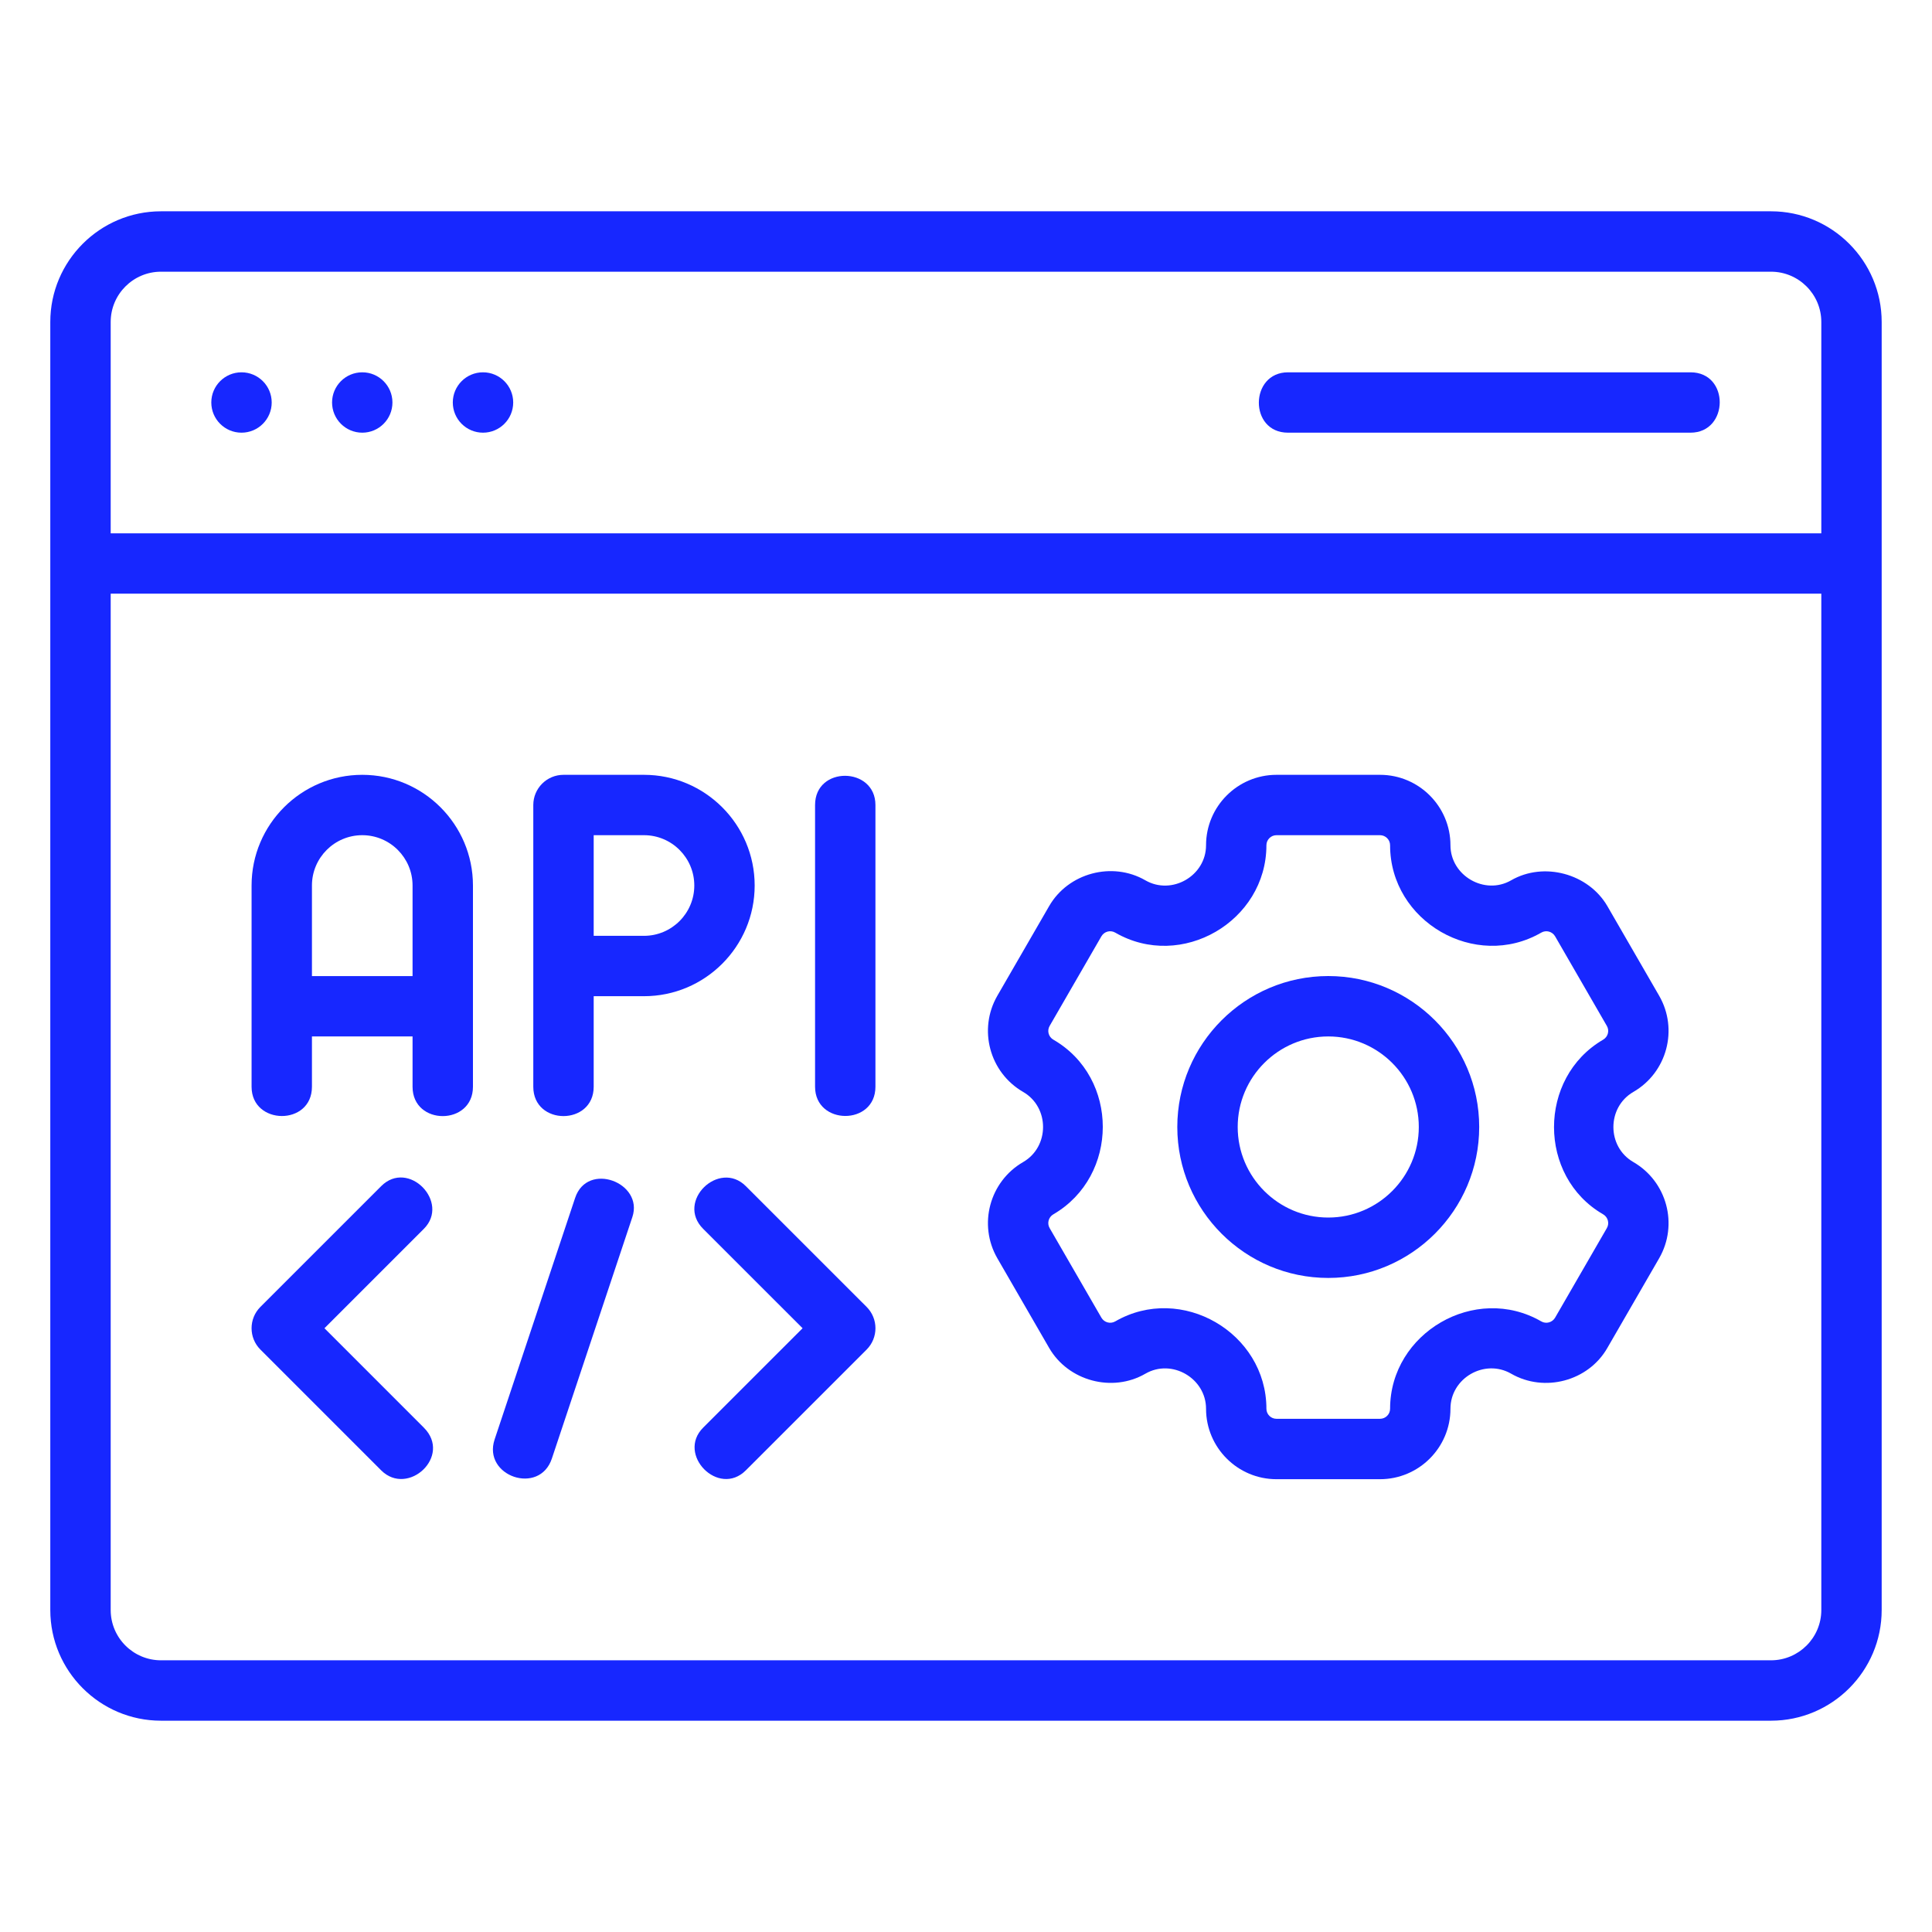 <svg width="65" height="65" viewBox="0 0 65 65" fill="none" xmlns="http://www.w3.org/2000/svg">
<path d="M12.188 26.068C10.134 26.068 8.464 27.738 8.464 29.792V36.562C8.464 37.866 10.495 37.885 10.495 36.563V34.87H13.88V36.563C13.88 37.881 15.912 37.877 15.912 36.563V29.792C15.912 27.738 14.242 26.068 12.188 26.068ZM10.495 32.839V29.792C10.495 28.858 11.254 28.099 12.188 28.099C13.121 28.099 13.88 28.858 13.88 29.792V32.839H10.495Z" fill="#1727FF"/>
<path d="M25.39 29.792C25.39 27.738 23.72 26.068 21.666 26.068H18.958C18.397 26.068 17.942 26.523 17.942 27.084V36.562C17.942 37.88 19.974 37.877 19.974 36.563V33.516H21.666C23.72 33.516 25.39 31.846 25.39 29.792ZM21.666 31.485H19.974V28.099H21.666C22.6 28.099 23.359 28.858 23.359 29.792C23.359 30.726 22.6 31.485 21.666 31.485Z" fill="#1727FF"/>
<path d="M28.438 26.101C27.93 26.097 27.422 26.42 27.422 27.083V36.562C27.422 37.867 29.453 37.879 29.453 36.562C29.453 36.562 29.453 27.145 29.453 27.084C29.453 26.436 28.945 26.105 28.438 26.101Z" fill="#1727FF"/>
<path d="M59.583 7.109H5.416C3.363 7.109 1.692 8.78 1.692 10.833V54.167C1.692 56.22 3.363 57.891 5.416 57.891H59.583C61.637 57.891 63.307 56.22 63.307 54.167V10.833C63.307 8.78 61.637 7.109 59.583 7.109ZM5.416 9.141H59.583C60.517 9.141 61.276 9.9 61.276 10.833V17.943H3.724V10.833C3.724 9.9 4.483 9.141 5.416 9.141ZM59.583 55.859H5.416C4.483 55.859 3.724 55.1 3.724 54.167V19.974H61.276V54.167C61.276 55.1 60.517 55.859 59.583 55.859Z" fill="#1727FF"/>
<path d="M54.952 36.737C56.084 36.083 56.473 34.631 55.82 33.5C55.82 33.5 54.082 30.491 54.078 30.485C53.44 29.388 51.94 28.983 50.841 29.617C49.951 30.131 48.799 29.46 48.799 28.438C48.799 27.131 47.736 26.068 46.429 26.068H42.946C41.639 26.068 40.576 27.131 40.576 28.438C40.576 29.467 39.425 30.131 38.534 29.617C37.417 28.973 35.939 29.371 35.297 30.485L33.555 33.5C32.902 34.631 33.291 36.083 34.423 36.737C35.318 37.255 35.314 38.581 34.423 39.096C33.291 39.75 32.902 41.202 33.555 42.334C33.555 42.334 35.295 45.345 35.297 45.349C35.94 46.462 37.422 46.861 38.534 46.217C39.428 45.699 40.576 46.372 40.576 47.396C40.576 48.703 41.639 49.766 42.946 49.766H46.429C47.736 49.766 48.799 48.703 48.799 47.396C48.799 46.364 49.946 45.701 50.841 46.216C51.958 46.86 53.438 46.468 54.078 45.349L55.82 42.334C56.473 41.202 56.084 39.751 54.952 39.096C54.056 38.579 54.059 37.254 54.952 36.737ZM53.937 40.855C54.098 40.949 54.155 41.156 54.061 41.318L52.319 44.333C52.225 44.493 52.018 44.551 51.856 44.458C49.632 43.172 46.768 44.844 46.768 47.396C46.768 47.583 46.616 47.734 46.429 47.734H42.946C42.759 47.734 42.607 47.583 42.607 47.396C42.607 44.837 39.742 43.171 37.519 44.458C37.355 44.551 37.15 44.493 37.056 44.333L35.314 41.318C35.22 41.156 35.277 40.949 35.438 40.855C37.653 39.566 37.661 36.261 35.438 34.978C35.277 34.885 35.22 34.678 35.314 34.516L37.056 31.5C37.15 31.34 37.355 31.282 37.519 31.376C39.745 32.665 42.607 30.996 42.607 28.438C42.607 28.251 42.759 28.099 42.946 28.099H46.429C46.616 28.099 46.768 28.251 46.768 28.438C46.768 31.001 49.632 32.662 51.856 31.376C52.018 31.282 52.225 31.34 52.319 31.5L54.061 34.516C54.155 34.678 54.098 34.884 53.937 34.978C51.731 36.262 51.733 39.583 53.937 40.855Z" fill="#1727FF"/>
<path d="M44.688 32.838C41.888 32.838 39.609 35.116 39.609 37.916C39.609 40.717 41.888 42.995 44.688 42.995C47.487 42.995 49.766 40.717 49.766 37.916C49.766 35.116 47.487 32.838 44.688 32.838ZM44.688 40.963C43.008 40.963 41.641 39.597 41.641 37.916C41.641 36.236 43.008 34.87 44.688 34.87C46.367 34.87 47.734 36.236 47.734 37.916C47.734 39.597 46.367 40.963 44.688 40.963Z" fill="#1727FF"/>
<path d="M43.333 14.557H56.874C58.173 14.557 58.2 12.526 56.875 12.526C56.875 12.526 43.434 12.526 43.334 12.526C42.038 12.526 42.013 14.557 43.333 14.557Z" fill="#1727FF"/>
<path d="M8.125 14.557C8.686 14.557 9.141 14.102 9.141 13.541C9.141 12.981 8.686 12.526 8.125 12.526C7.564 12.526 7.109 12.981 7.109 13.541C7.109 14.102 7.564 14.557 8.125 14.557Z" fill="#1727FF"/>
<path d="M12.188 14.557C12.748 14.557 13.203 14.102 13.203 13.541C13.203 12.981 12.748 12.526 12.188 12.526C11.627 12.526 11.172 12.981 11.172 13.541C11.172 14.102 11.627 14.557 12.188 14.557Z" fill="#1727FF"/>
<path d="M16.25 14.557C16.811 14.557 17.266 14.102 17.266 13.541C17.266 12.981 16.811 12.526 16.25 12.526C15.689 12.526 15.234 12.981 15.234 13.541C15.234 14.102 15.689 14.557 16.25 14.557Z" fill="#1727FF"/>
<path d="M14.26 48.032L10.916 44.687C10.916 44.687 14.243 41.36 14.26 41.343C15.154 40.448 13.741 38.989 12.824 39.907L8.761 43.969C8.365 44.366 8.365 45.009 8.761 45.405C8.761 45.405 12.801 49.445 12.824 49.468C13.723 50.367 15.218 48.99 14.26 48.032Z" fill="#1727FF"/>
<path d="M25.093 39.907C24.193 39.007 22.729 40.415 23.657 41.343L27.002 44.687C27.002 44.687 23.657 48.032 23.657 48.032C22.753 48.936 24.177 50.384 25.093 49.468L29.156 45.406C29.553 45.009 29.553 44.366 29.156 43.969C29.156 43.969 25.118 39.932 25.093 39.907Z" fill="#1727FF"/>
<path d="M20.611 39.725C20.133 39.554 19.554 39.684 19.349 40.304C19.349 40.304 16.665 48.354 16.641 48.428C16.229 49.664 18.15 50.325 18.567 49.071C18.567 49.071 21.242 41.048 21.275 40.947C21.469 40.366 21.09 39.895 20.611 39.725Z" fill="#1727FF"/>
</svg>
